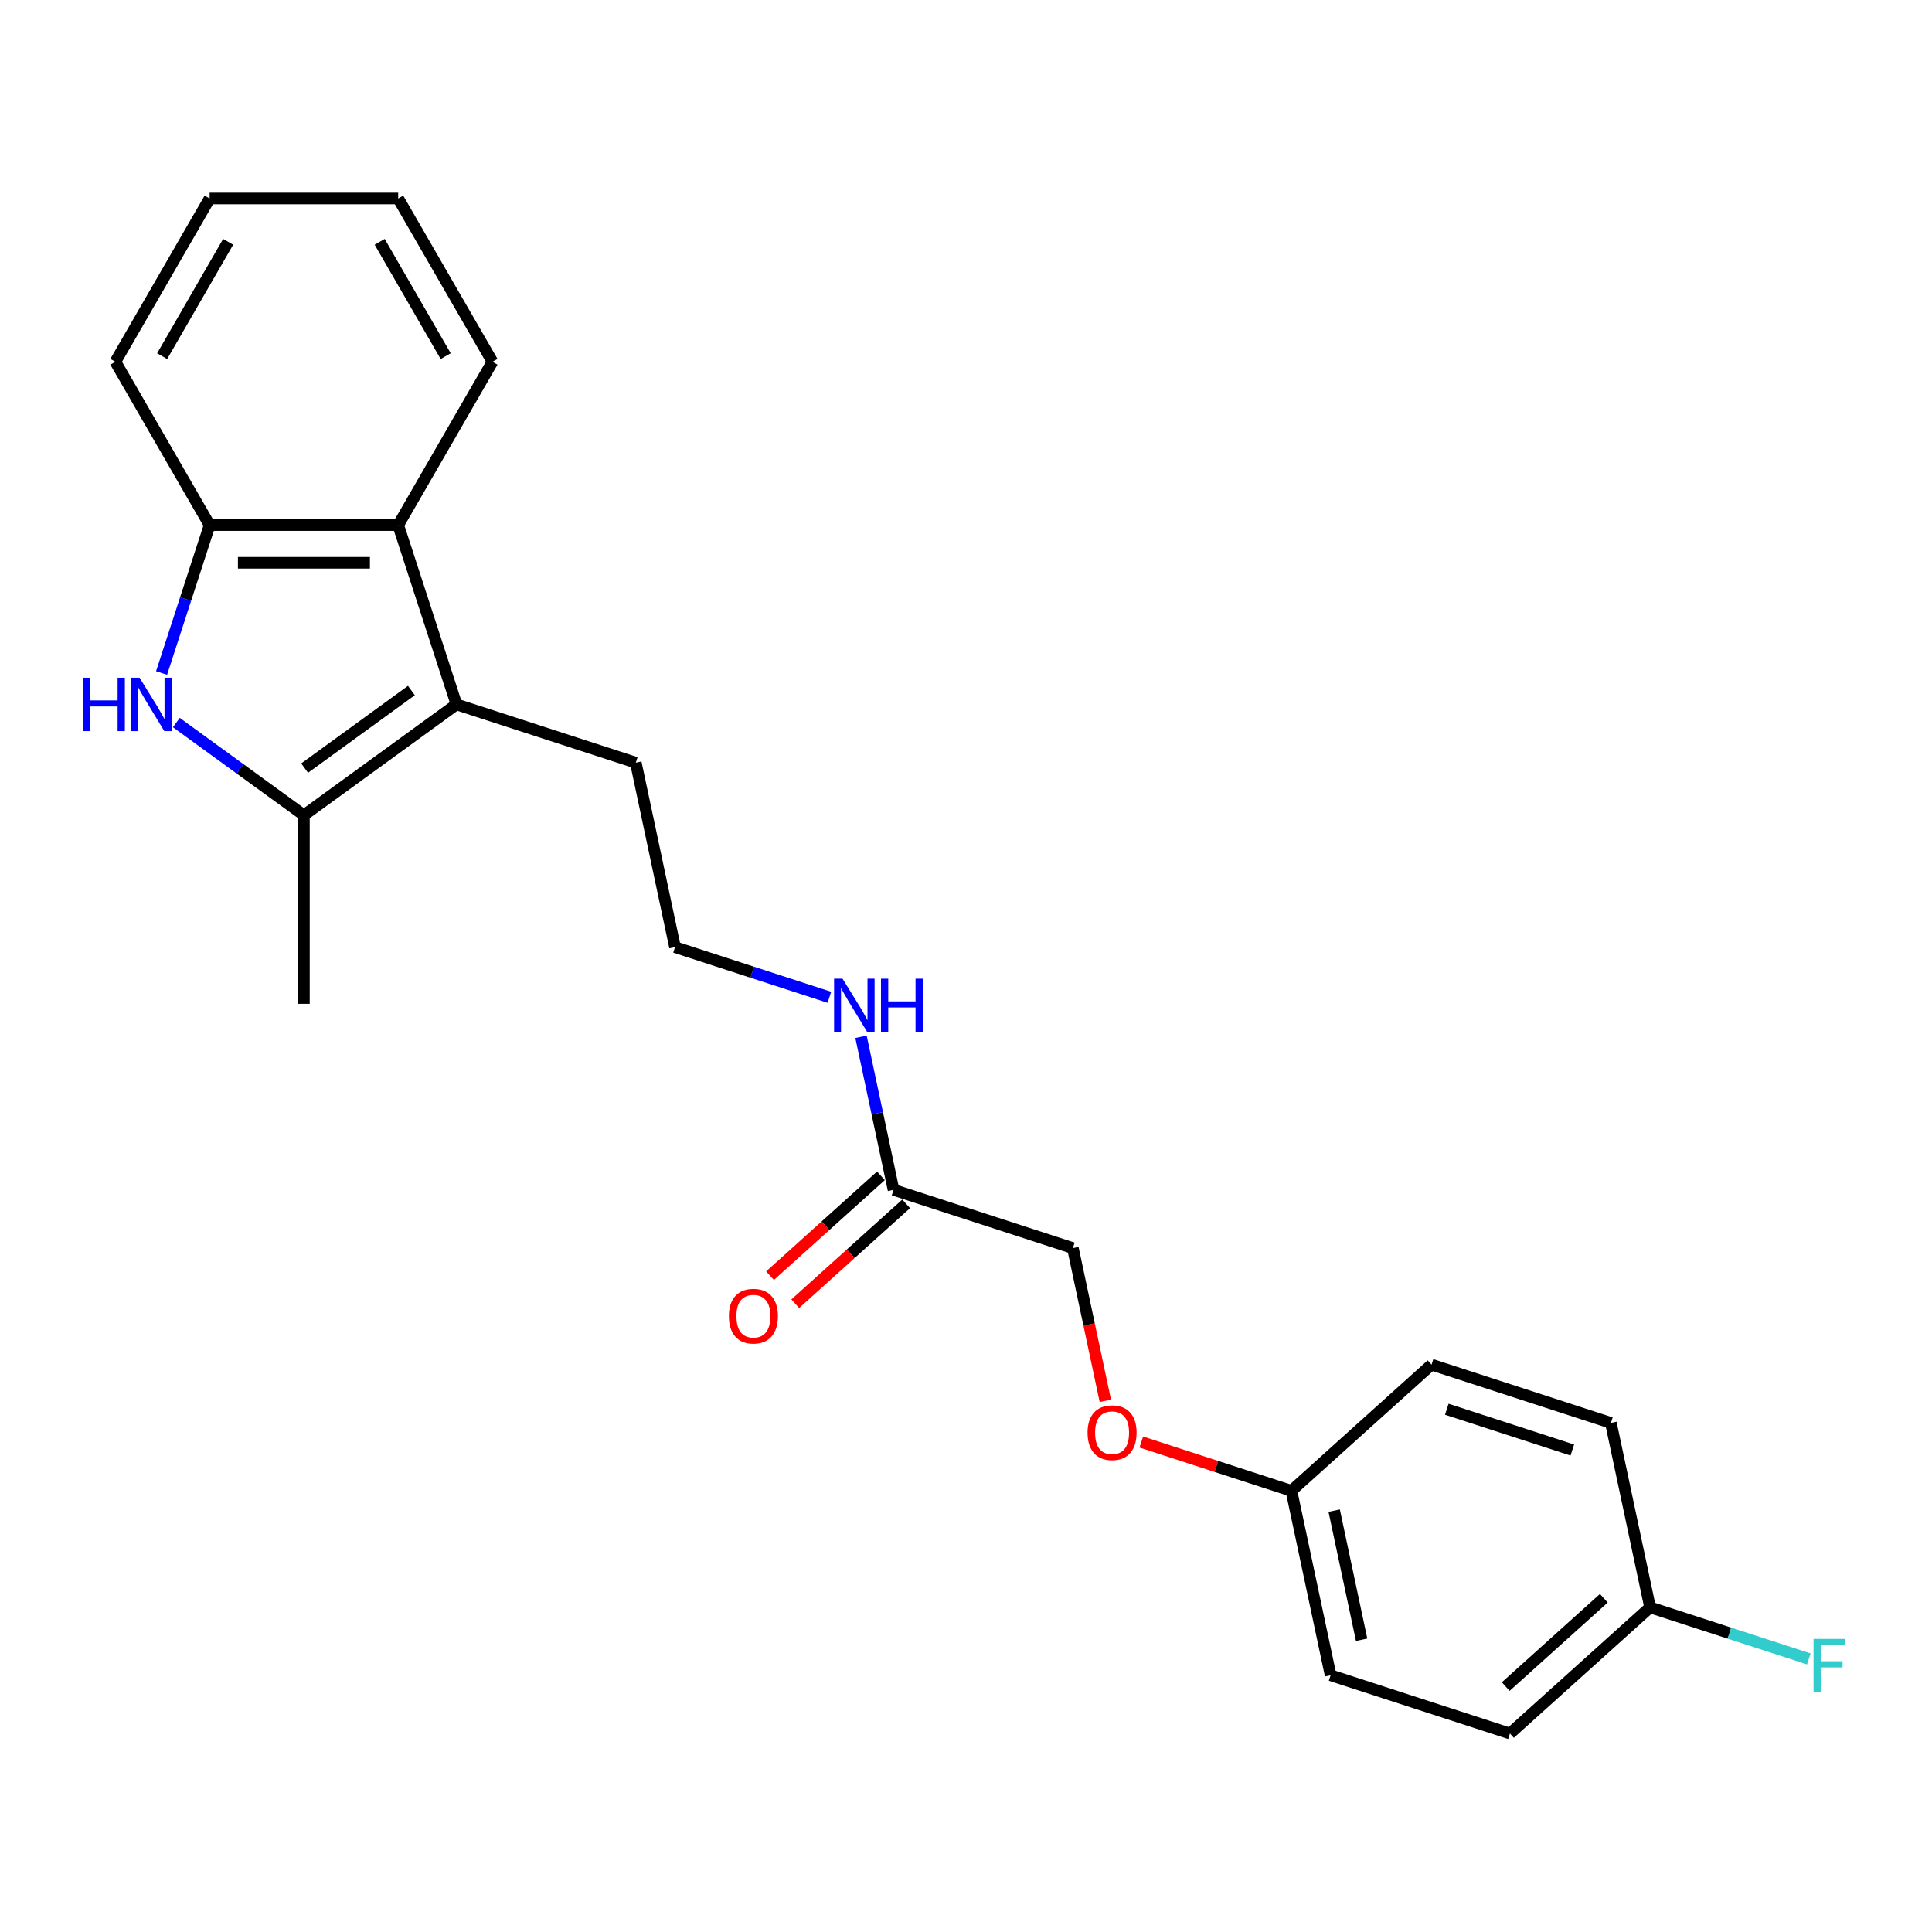 <?xml version='1.0' encoding='iso-8859-1'?>
<svg version='1.1' baseProfile='full'
              xmlns='http://www.w3.org/2000/svg'
                      xmlns:rdkit='http://www.rdkit.org/xml'
                      xmlns:xlink='http://www.w3.org/1999/xlink'
                  xml:space='preserve'
width='1000px' height='1000px' viewBox='0 0 1000 1000'>
<!-- END OF HEADER -->
<rect style='opacity:1.0;fill:#FFFFFF;stroke:none' width='1000' height='1000' x='0' y='0'> </rect>
<path class='bond-0' d='M 91.27,373.991 L 124.289,397.98' style='fill:none;fill-rule:evenodd;stroke:#0000FF;stroke-width:6px;stroke-linecap:butt;stroke-linejoin:miter;stroke-opacity:1' />
<path class='bond-0' d='M 124.289,397.98 L 157.307,421.97' style='fill:none;fill-rule:evenodd;stroke:#000000;stroke-width:6px;stroke-linecap:butt;stroke-linejoin:miter;stroke-opacity:1' />
<path class='bond-3' d='M 83.631,348.342 L 96.069,310.061' style='fill:none;fill-rule:evenodd;stroke:#0000FF;stroke-width:6px;stroke-linecap:butt;stroke-linejoin:miter;stroke-opacity:1' />
<path class='bond-3' d='M 96.069,310.061 L 108.508,271.78' style='fill:none;fill-rule:evenodd;stroke:#000000;stroke-width:6px;stroke-linecap:butt;stroke-linejoin:miter;stroke-opacity:1' />
<path class='bond-1' d='M 157.307,421.97 L 236.267,364.602' style='fill:none;fill-rule:evenodd;stroke:#000000;stroke-width:6px;stroke-linecap:butt;stroke-linejoin:miter;stroke-opacity:1' />
<path class='bond-1' d='M 157.678,397.573 L 212.949,357.415' style='fill:none;fill-rule:evenodd;stroke:#000000;stroke-width:6px;stroke-linecap:butt;stroke-linejoin:miter;stroke-opacity:1' />
<path class='bond-13' d='M 157.307,421.97 L 157.307,519.569' style='fill:none;fill-rule:evenodd;stroke:#000000;stroke-width:6px;stroke-linecap:butt;stroke-linejoin:miter;stroke-opacity:1' />
<path class='bond-10' d='M 236.267,364.602 L 329.089,394.762' style='fill:none;fill-rule:evenodd;stroke:#000000;stroke-width:6px;stroke-linecap:butt;stroke-linejoin:miter;stroke-opacity:1' />
<path class='bond-23' d='M 236.267,364.602 L 206.107,271.78' style='fill:none;fill-rule:evenodd;stroke:#000000;stroke-width:6px;stroke-linecap:butt;stroke-linejoin:miter;stroke-opacity:1' />
<path class='bond-2' d='M 206.107,271.78 L 108.508,271.78' style='fill:none;fill-rule:evenodd;stroke:#000000;stroke-width:6px;stroke-linecap:butt;stroke-linejoin:miter;stroke-opacity:1' />
<path class='bond-2' d='M 191.467,291.3 L 123.148,291.3' style='fill:none;fill-rule:evenodd;stroke:#000000;stroke-width:6px;stroke-linecap:butt;stroke-linejoin:miter;stroke-opacity:1' />
<path class='bond-19' d='M 206.107,271.78 L 254.906,187.257' style='fill:none;fill-rule:evenodd;stroke:#000000;stroke-width:6px;stroke-linecap:butt;stroke-linejoin:miter;stroke-opacity:1' />
<path class='bond-20' d='M 108.508,271.78 L 59.708,187.257' style='fill:none;fill-rule:evenodd;stroke:#000000;stroke-width:6px;stroke-linecap:butt;stroke-linejoin:miter;stroke-opacity:1' />
<path class='bond-4' d='M 462.495,615.855 L 454.077,576.251' style='fill:none;fill-rule:evenodd;stroke:#000000;stroke-width:6px;stroke-linecap:butt;stroke-linejoin:miter;stroke-opacity:1' />
<path class='bond-4' d='M 454.077,576.251 L 445.659,536.648' style='fill:none;fill-rule:evenodd;stroke:#0000FF;stroke-width:6px;stroke-linecap:butt;stroke-linejoin:miter;stroke-opacity:1' />
<path class='bond-5' d='M 455.965,608.602 L 427.263,634.444' style='fill:none;fill-rule:evenodd;stroke:#000000;stroke-width:6px;stroke-linecap:butt;stroke-linejoin:miter;stroke-opacity:1' />
<path class='bond-5' d='M 427.263,634.444 L 398.562,660.287' style='fill:none;fill-rule:evenodd;stroke:#FF0000;stroke-width:6px;stroke-linecap:butt;stroke-linejoin:miter;stroke-opacity:1' />
<path class='bond-5' d='M 469.026,623.108 L 440.325,648.95' style='fill:none;fill-rule:evenodd;stroke:#000000;stroke-width:6px;stroke-linecap:butt;stroke-linejoin:miter;stroke-opacity:1' />
<path class='bond-5' d='M 440.325,648.95 L 411.623,674.793' style='fill:none;fill-rule:evenodd;stroke:#FF0000;stroke-width:6px;stroke-linecap:butt;stroke-linejoin:miter;stroke-opacity:1' />
<path class='bond-8' d='M 462.495,615.855 L 555.318,646.014' style='fill:none;fill-rule:evenodd;stroke:#000000;stroke-width:6px;stroke-linecap:butt;stroke-linejoin:miter;stroke-opacity:1' />
<path class='bond-6' d='M 429.281,516.19 L 389.331,503.209' style='fill:none;fill-rule:evenodd;stroke:#0000FF;stroke-width:6px;stroke-linecap:butt;stroke-linejoin:miter;stroke-opacity:1' />
<path class='bond-6' d='M 389.331,503.209 L 349.381,490.228' style='fill:none;fill-rule:evenodd;stroke:#000000;stroke-width:6px;stroke-linecap:butt;stroke-linejoin:miter;stroke-opacity:1' />
<path class='bond-7' d='M 572.12,725.065 L 563.719,685.539' style='fill:none;fill-rule:evenodd;stroke:#FF0000;stroke-width:6px;stroke-linecap:butt;stroke-linejoin:miter;stroke-opacity:1' />
<path class='bond-7' d='M 563.719,685.539 L 555.318,646.014' style='fill:none;fill-rule:evenodd;stroke:#000000;stroke-width:6px;stroke-linecap:butt;stroke-linejoin:miter;stroke-opacity:1' />
<path class='bond-9' d='M 590.737,746.396 L 629.585,759.018' style='fill:none;fill-rule:evenodd;stroke:#FF0000;stroke-width:6px;stroke-linecap:butt;stroke-linejoin:miter;stroke-opacity:1' />
<path class='bond-9' d='M 629.585,759.018 L 668.432,771.641' style='fill:none;fill-rule:evenodd;stroke:#000000;stroke-width:6px;stroke-linecap:butt;stroke-linejoin:miter;stroke-opacity:1' />
<path class='bond-15' d='M 668.432,771.641 L 740.962,706.334' style='fill:none;fill-rule:evenodd;stroke:#000000;stroke-width:6px;stroke-linecap:butt;stroke-linejoin:miter;stroke-opacity:1' />
<path class='bond-16' d='M 668.432,771.641 L 688.724,867.107' style='fill:none;fill-rule:evenodd;stroke:#000000;stroke-width:6px;stroke-linecap:butt;stroke-linejoin:miter;stroke-opacity:1' />
<path class='bond-16' d='M 690.569,781.902 L 704.773,848.729' style='fill:none;fill-rule:evenodd;stroke:#000000;stroke-width:6px;stroke-linecap:butt;stroke-linejoin:miter;stroke-opacity:1' />
<path class='bond-14' d='M 329.089,394.762 L 349.381,490.228' style='fill:none;fill-rule:evenodd;stroke:#000000;stroke-width:6px;stroke-linecap:butt;stroke-linejoin:miter;stroke-opacity:1' />
<path class='bond-11' d='M 854.076,831.96 L 781.546,897.267' style='fill:none;fill-rule:evenodd;stroke:#000000;stroke-width:6px;stroke-linecap:butt;stroke-linejoin:miter;stroke-opacity:1' />
<path class='bond-11' d='M 830.136,827.25 L 779.364,872.965' style='fill:none;fill-rule:evenodd;stroke:#000000;stroke-width:6px;stroke-linecap:butt;stroke-linejoin:miter;stroke-opacity:1' />
<path class='bond-12' d='M 854.076,831.96 L 895.159,845.309' style='fill:none;fill-rule:evenodd;stroke:#000000;stroke-width:6px;stroke-linecap:butt;stroke-linejoin:miter;stroke-opacity:1' />
<path class='bond-12' d='M 895.159,845.309 L 936.241,858.657' style='fill:none;fill-rule:evenodd;stroke:#33CCCC;stroke-width:6px;stroke-linecap:butt;stroke-linejoin:miter;stroke-opacity:1' />
<path class='bond-25' d='M 854.076,831.96 L 833.784,736.494' style='fill:none;fill-rule:evenodd;stroke:#000000;stroke-width:6px;stroke-linecap:butt;stroke-linejoin:miter;stroke-opacity:1' />
<path class='bond-17' d='M 740.962,706.334 L 833.784,736.494' style='fill:none;fill-rule:evenodd;stroke:#000000;stroke-width:6px;stroke-linecap:butt;stroke-linejoin:miter;stroke-opacity:1' />
<path class='bond-17' d='M 748.854,729.422 L 813.829,750.534' style='fill:none;fill-rule:evenodd;stroke:#000000;stroke-width:6px;stroke-linecap:butt;stroke-linejoin:miter;stroke-opacity:1' />
<path class='bond-18' d='M 688.724,867.107 L 781.546,897.267' style='fill:none;fill-rule:evenodd;stroke:#000000;stroke-width:6px;stroke-linecap:butt;stroke-linejoin:miter;stroke-opacity:1' />
<path class='bond-24' d='M 254.906,187.257 L 206.107,102.733' style='fill:none;fill-rule:evenodd;stroke:#000000;stroke-width:6px;stroke-linecap:butt;stroke-linejoin:miter;stroke-opacity:1' />
<path class='bond-24' d='M 230.682,184.338 L 196.522,125.172' style='fill:none;fill-rule:evenodd;stroke:#000000;stroke-width:6px;stroke-linecap:butt;stroke-linejoin:miter;stroke-opacity:1' />
<path class='bond-22' d='M 59.708,187.257 L 108.508,102.733' style='fill:none;fill-rule:evenodd;stroke:#000000;stroke-width:6px;stroke-linecap:butt;stroke-linejoin:miter;stroke-opacity:1' />
<path class='bond-22' d='M 83.933,184.338 L 118.092,125.172' style='fill:none;fill-rule:evenodd;stroke:#000000;stroke-width:6px;stroke-linecap:butt;stroke-linejoin:miter;stroke-opacity:1' />
<path class='bond-21' d='M 206.107,102.733 L 108.508,102.733' style='fill:none;fill-rule:evenodd;stroke:#000000;stroke-width:6px;stroke-linecap:butt;stroke-linejoin:miter;stroke-opacity:1' />
<path  class='atom-0' d='M 42.998 350.782
L 46.745 350.782
L 46.745 362.533
L 60.878 362.533
L 60.878 350.782
L 64.626 350.782
L 64.626 378.422
L 60.878 378.422
L 60.878 365.656
L 46.745 365.656
L 46.745 378.422
L 42.998 378.422
L 42.998 350.782
' fill='#0000FF'/>
<path  class='atom-0' d='M 72.238 350.782
L 81.295 365.422
Q 82.193 366.867, 83.638 369.482
Q 85.082 372.098, 85.16 372.254
L 85.16 350.782
L 88.83 350.782
L 88.83 378.422
L 85.043 378.422
L 75.322 362.416
Q 74.19 360.542, 72.98 358.395
Q 71.809 356.248, 71.457 355.584
L 71.457 378.422
L 67.866 378.422
L 67.866 350.782
L 72.238 350.782
' fill='#0000FF'/>
<path  class='atom-6' d='M 377.277 681.239
Q 377.277 674.603, 380.556 670.894
Q 383.836 667.185, 389.965 667.185
Q 396.094 667.185, 399.374 670.894
Q 402.653 674.603, 402.653 681.239
Q 402.653 687.954, 399.334 691.78
Q 396.016 695.567, 389.965 695.567
Q 383.875 695.567, 380.556 691.78
Q 377.277 687.993, 377.277 681.239
M 389.965 692.444
Q 394.181 692.444, 396.446 689.633
Q 398.749 686.783, 398.749 681.239
Q 398.749 675.813, 396.446 673.08
Q 394.181 670.308, 389.965 670.308
Q 385.749 670.308, 383.445 673.041
Q 381.181 675.774, 381.181 681.239
Q 381.181 686.822, 383.445 689.633
Q 385.749 692.444, 389.965 692.444
' fill='#FF0000'/>
<path  class='atom-7' d='M 436.094 506.568
L 445.151 521.208
Q 446.049 522.653, 447.493 525.268
Q 448.938 527.884, 449.016 528.04
L 449.016 506.568
L 452.685 506.568
L 452.685 534.208
L 448.899 534.208
L 439.178 518.202
Q 438.046 516.328, 436.835 514.181
Q 435.664 512.034, 435.313 511.37
L 435.313 534.208
L 431.721 534.208
L 431.721 506.568
L 436.094 506.568
' fill='#0000FF'/>
<path  class='atom-7' d='M 456.004 506.568
L 459.752 506.568
L 459.752 518.319
L 473.884 518.319
L 473.884 506.568
L 477.632 506.568
L 477.632 534.208
L 473.884 534.208
L 473.884 521.442
L 459.752 521.442
L 459.752 534.208
L 456.004 534.208
L 456.004 506.568
' fill='#0000FF'/>
<path  class='atom-8' d='M 562.922 741.559
Q 562.922 734.922, 566.201 731.213
Q 569.48 727.505, 575.61 727.505
Q 581.739 727.505, 585.018 731.213
Q 588.297 734.922, 588.297 741.559
Q 588.297 748.274, 584.979 752.1
Q 581.661 755.886, 575.61 755.886
Q 569.519 755.886, 566.201 752.1
Q 562.922 748.313, 562.922 741.559
M 575.61 752.763
Q 579.826 752.763, 582.09 749.952
Q 584.393 747.102, 584.393 741.559
Q 584.393 736.132, 582.09 733.4
Q 579.826 730.628, 575.61 730.628
Q 571.393 730.628, 569.09 733.361
Q 566.826 736.093, 566.826 741.559
Q 566.826 747.142, 569.09 749.952
Q 571.393 752.763, 575.61 752.763
' fill='#FF0000'/>
<path  class='atom-13' d='M 938.681 848.3
L 955.117 848.3
L 955.117 851.462
L 942.39 851.462
L 942.39 859.856
L 953.711 859.856
L 953.711 863.057
L 942.39 863.057
L 942.39 875.94
L 938.681 875.94
L 938.681 848.3
' fill='#33CCCC'/>
</svg>
